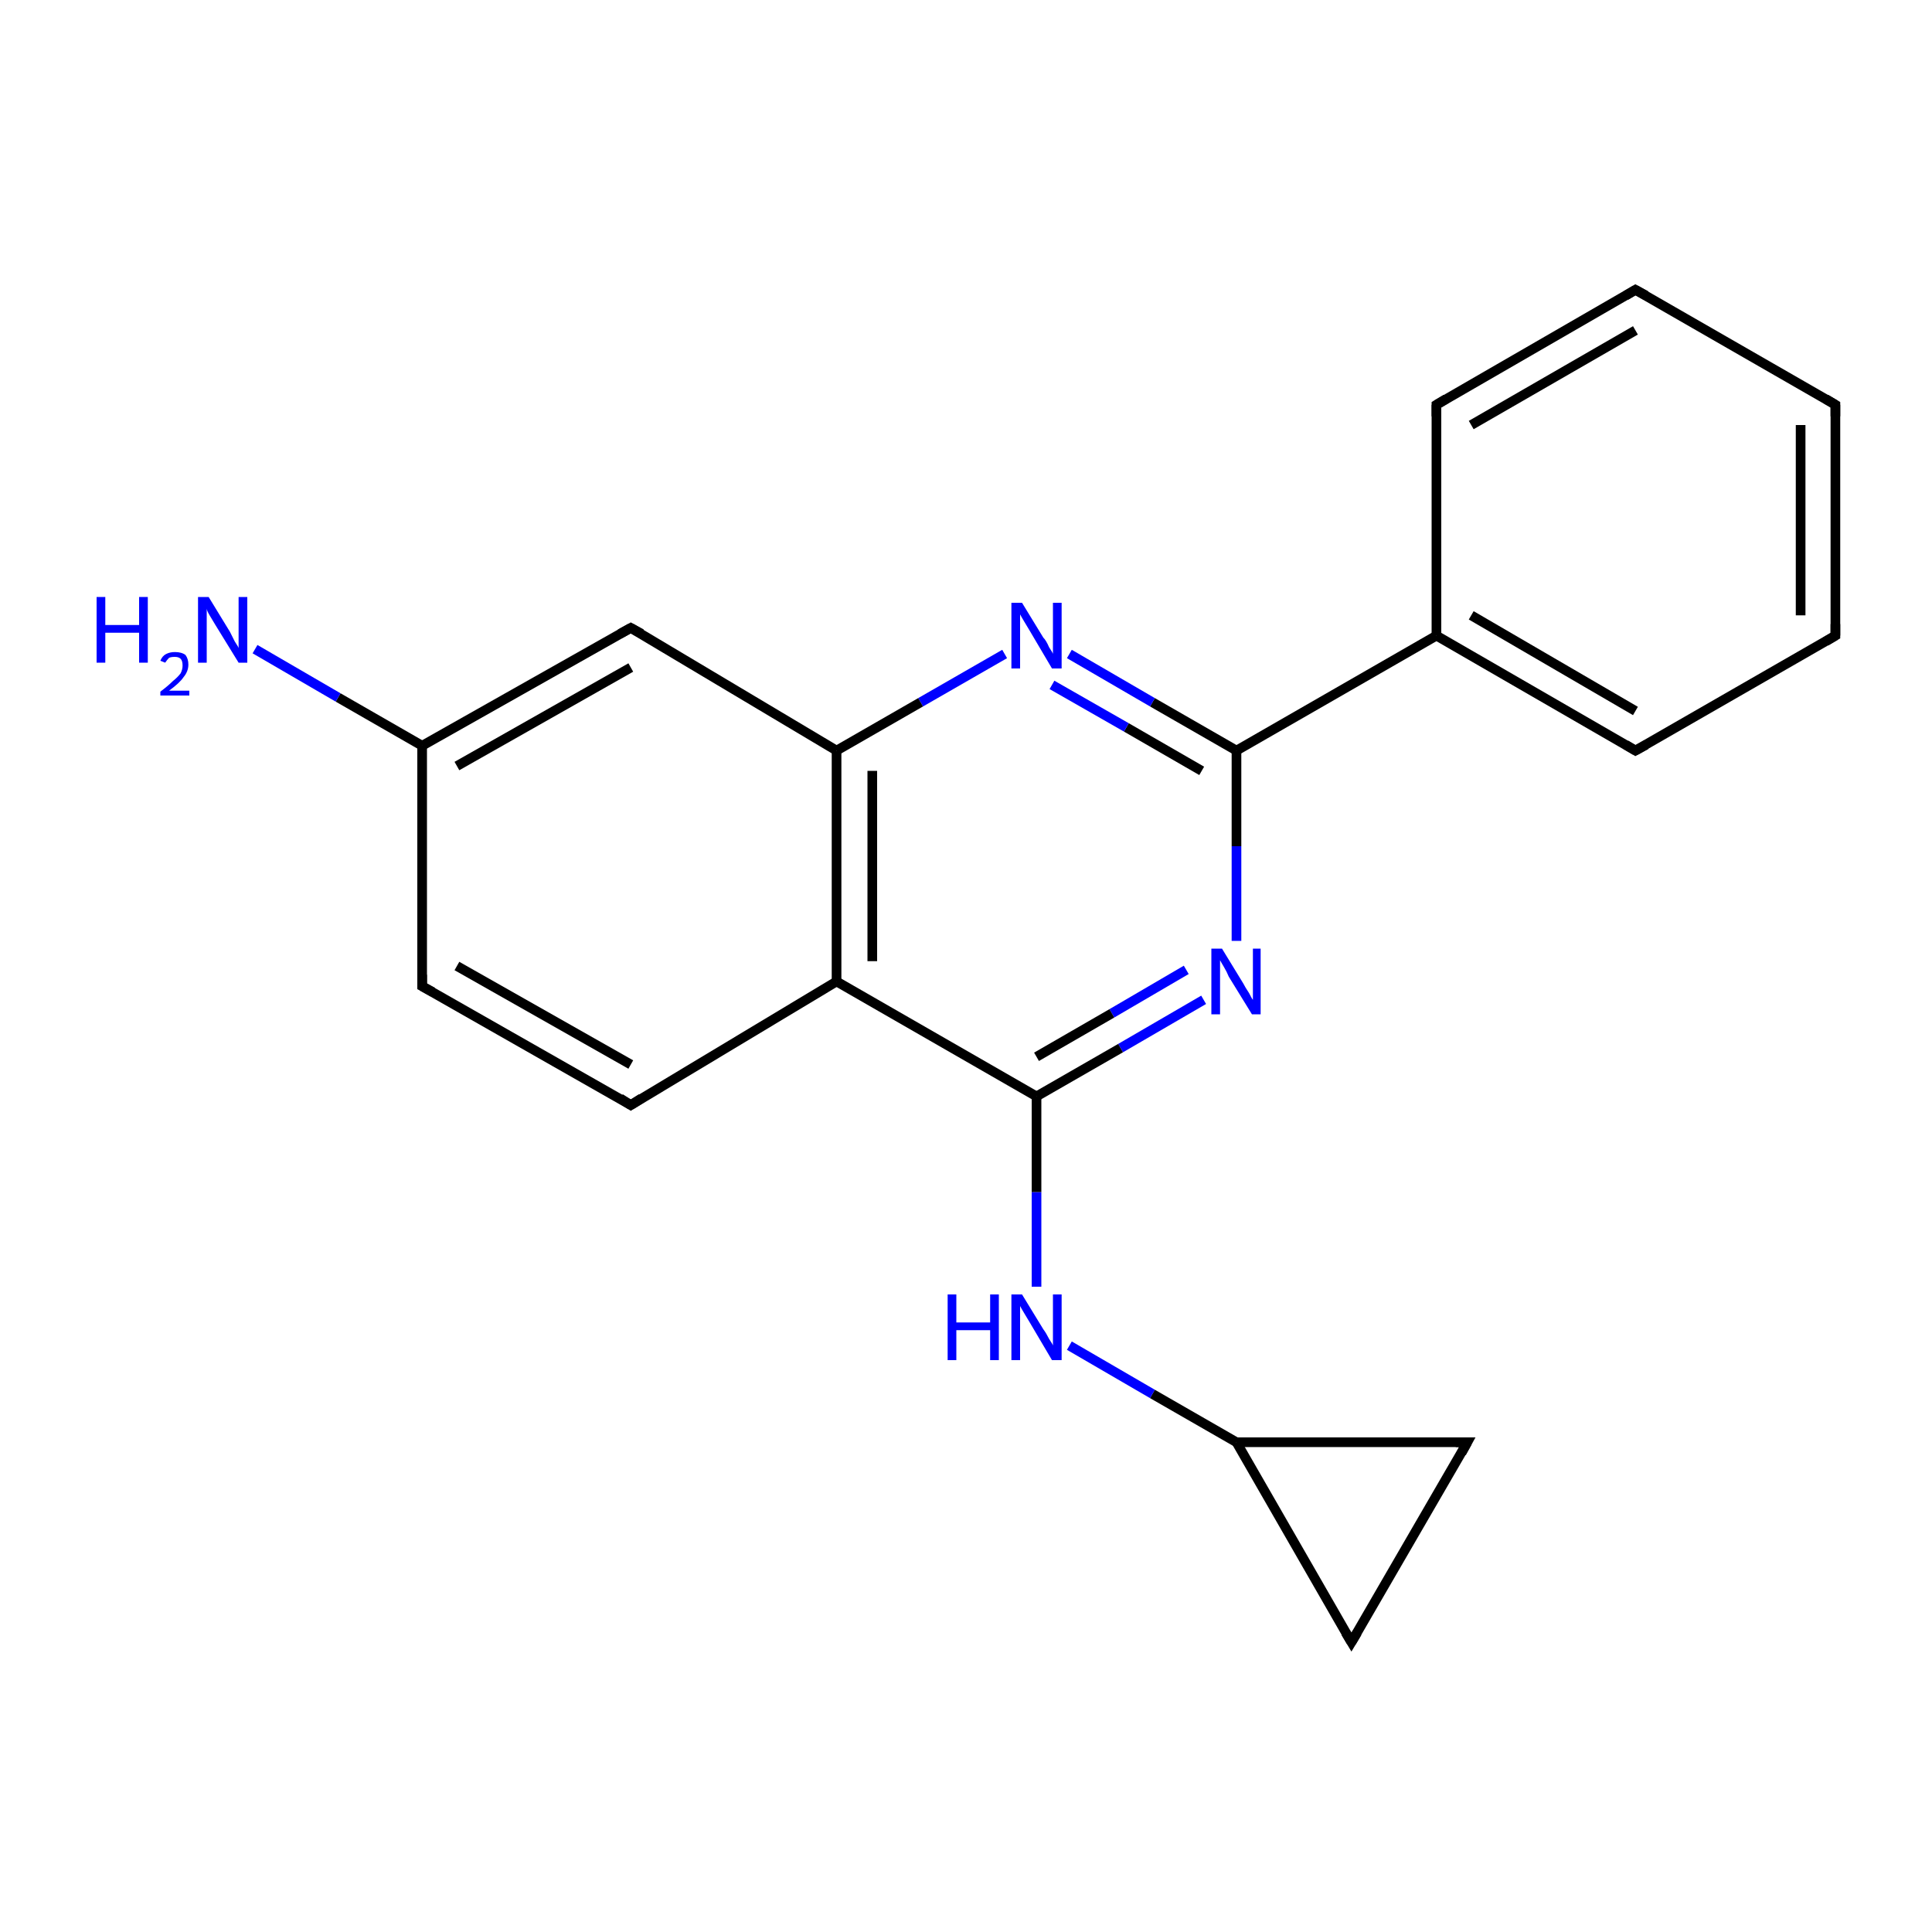 <?xml version='1.0' encoding='iso-8859-1'?>
<svg version='1.1' baseProfile='full'
              xmlns='http://www.w3.org/2000/svg'
                      xmlns:rdkit='http://www.rdkit.org/xml'
                      xmlns:xlink='http://www.w3.org/1999/xlink'
                  xml:space='preserve'
width='200px' height='200px' viewBox='0 0 200 200'>
<!-- END OF HEADER -->
<rect style='opacity:1.0;fill:#FFFFFF;stroke:none' width='200.0' height='200.0' x='0.0' y='0.0'> </rect>
<path class='bond-0 atom-0 atom-5' d='M 124.6,103.5 L 116.0,108.5' style='fill:none;fill-rule:evenodd;stroke:#0000FF;stroke-width:1.0px;stroke-linecap:butt;stroke-linejoin:miter;stroke-opacity:1' />
<path class='bond-0 atom-0 atom-5' d='M 116.0,108.5 L 107.3,113.5' style='fill:none;fill-rule:evenodd;stroke:#000000;stroke-width:1.0px;stroke-linecap:butt;stroke-linejoin:miter;stroke-opacity:1' />
<path class='bond-0 atom-0 atom-5' d='M 122.8,100.4 L 115.1,104.9' style='fill:none;fill-rule:evenodd;stroke:#0000FF;stroke-width:1.0px;stroke-linecap:butt;stroke-linejoin:miter;stroke-opacity:1' />
<path class='bond-0 atom-0 atom-5' d='M 115.1,104.9 L 107.3,109.4' style='fill:none;fill-rule:evenodd;stroke:#000000;stroke-width:1.0px;stroke-linecap:butt;stroke-linejoin:miter;stroke-opacity:1' />
<path class='bond-1 atom-0 atom-1' d='M 128.0,97.4 L 128.0,87.6' style='fill:none;fill-rule:evenodd;stroke:#0000FF;stroke-width:1.0px;stroke-linecap:butt;stroke-linejoin:miter;stroke-opacity:1' />
<path class='bond-1 atom-0 atom-1' d='M 128.0,87.6 L 128.0,77.7' style='fill:none;fill-rule:evenodd;stroke:#000000;stroke-width:1.0px;stroke-linecap:butt;stroke-linejoin:miter;stroke-opacity:1' />
<path class='bond-2 atom-19 atom-1' d='M 148.7,65.8 L 128.0,77.7' style='fill:none;fill-rule:evenodd;stroke:#000000;stroke-width:1.0px;stroke-linecap:butt;stroke-linejoin:miter;stroke-opacity:1' />
<path class='bond-3 atom-1 atom-2' d='M 128.0,77.7 L 119.3,72.7' style='fill:none;fill-rule:evenodd;stroke:#000000;stroke-width:1.0px;stroke-linecap:butt;stroke-linejoin:miter;stroke-opacity:1' />
<path class='bond-3 atom-1 atom-2' d='M 119.3,72.7 L 110.7,67.7' style='fill:none;fill-rule:evenodd;stroke:#0000FF;stroke-width:1.0px;stroke-linecap:butt;stroke-linejoin:miter;stroke-opacity:1' />
<path class='bond-3 atom-1 atom-2' d='M 124.4,79.8 L 116.6,75.3' style='fill:none;fill-rule:evenodd;stroke:#000000;stroke-width:1.0px;stroke-linecap:butt;stroke-linejoin:miter;stroke-opacity:1' />
<path class='bond-3 atom-1 atom-2' d='M 116.6,75.3 L 108.9,70.9' style='fill:none;fill-rule:evenodd;stroke:#0000FF;stroke-width:1.0px;stroke-linecap:butt;stroke-linejoin:miter;stroke-opacity:1' />
<path class='bond-4 atom-2 atom-3' d='M 104.0,67.7 L 95.3,72.7' style='fill:none;fill-rule:evenodd;stroke:#0000FF;stroke-width:1.0px;stroke-linecap:butt;stroke-linejoin:miter;stroke-opacity:1' />
<path class='bond-4 atom-2 atom-3' d='M 95.3,72.7 L 86.6,77.7' style='fill:none;fill-rule:evenodd;stroke:#000000;stroke-width:1.0px;stroke-linecap:butt;stroke-linejoin:miter;stroke-opacity:1' />
<path class='bond-5 atom-4 atom-3' d='M 86.6,101.6 L 86.6,77.7' style='fill:none;fill-rule:evenodd;stroke:#000000;stroke-width:1.0px;stroke-linecap:butt;stroke-linejoin:miter;stroke-opacity:1' />
<path class='bond-5 atom-4 atom-3' d='M 90.3,99.5 L 90.3,79.8' style='fill:none;fill-rule:evenodd;stroke:#000000;stroke-width:1.0px;stroke-linecap:butt;stroke-linejoin:miter;stroke-opacity:1' />
<path class='bond-6 atom-3 atom-14' d='M 86.6,77.7 L 65.3,65.0' style='fill:none;fill-rule:evenodd;stroke:#000000;stroke-width:1.0px;stroke-linecap:butt;stroke-linejoin:miter;stroke-opacity:1' />
<path class='bond-7 atom-5 atom-4' d='M 107.3,113.5 L 86.6,101.6' style='fill:none;fill-rule:evenodd;stroke:#000000;stroke-width:1.0px;stroke-linecap:butt;stroke-linejoin:miter;stroke-opacity:1' />
<path class='bond-8 atom-4 atom-13' d='M 86.6,101.6 L 65.3,114.4' style='fill:none;fill-rule:evenodd;stroke:#000000;stroke-width:1.0px;stroke-linecap:butt;stroke-linejoin:miter;stroke-opacity:1' />
<path class='bond-9 atom-17 atom-5' d='M 107.3,133.2 L 107.3,123.4' style='fill:none;fill-rule:evenodd;stroke:#0000FF;stroke-width:1.0px;stroke-linecap:butt;stroke-linejoin:miter;stroke-opacity:1' />
<path class='bond-9 atom-17 atom-5' d='M 107.3,123.4 L 107.3,113.5' style='fill:none;fill-rule:evenodd;stroke:#000000;stroke-width:1.0px;stroke-linecap:butt;stroke-linejoin:miter;stroke-opacity:1' />
<path class='bond-10 atom-18 atom-6' d='M 43.7,77.2 L 35.0,72.2' style='fill:none;fill-rule:evenodd;stroke:#000000;stroke-width:1.0px;stroke-linecap:butt;stroke-linejoin:miter;stroke-opacity:1' />
<path class='bond-10 atom-18 atom-6' d='M 35.0,72.2 L 26.4,67.2' style='fill:none;fill-rule:evenodd;stroke:#0000FF;stroke-width:1.0px;stroke-linecap:butt;stroke-linejoin:miter;stroke-opacity:1' />
<path class='bond-11 atom-8 atom-7' d='M 190.0,65.8 L 190.0,41.9' style='fill:none;fill-rule:evenodd;stroke:#000000;stroke-width:1.0px;stroke-linecap:butt;stroke-linejoin:miter;stroke-opacity:1' />
<path class='bond-11 atom-8 atom-7' d='M 186.4,63.7 L 186.4,44.0' style='fill:none;fill-rule:evenodd;stroke:#000000;stroke-width:1.0px;stroke-linecap:butt;stroke-linejoin:miter;stroke-opacity:1' />
<path class='bond-12 atom-7 atom-9' d='M 190.0,41.9 L 169.3,30.0' style='fill:none;fill-rule:evenodd;stroke:#000000;stroke-width:1.0px;stroke-linecap:butt;stroke-linejoin:miter;stroke-opacity:1' />
<path class='bond-13 atom-8 atom-10' d='M 190.0,65.8 L 169.3,77.7' style='fill:none;fill-rule:evenodd;stroke:#000000;stroke-width:1.0px;stroke-linecap:butt;stroke-linejoin:miter;stroke-opacity:1' />
<path class='bond-14 atom-9 atom-11' d='M 169.3,30.0 L 148.7,41.9' style='fill:none;fill-rule:evenodd;stroke:#000000;stroke-width:1.0px;stroke-linecap:butt;stroke-linejoin:miter;stroke-opacity:1' />
<path class='bond-14 atom-9 atom-11' d='M 169.3,34.2 L 152.3,44.0' style='fill:none;fill-rule:evenodd;stroke:#000000;stroke-width:1.0px;stroke-linecap:butt;stroke-linejoin:miter;stroke-opacity:1' />
<path class='bond-15 atom-10 atom-19' d='M 169.3,77.7 L 148.7,65.8' style='fill:none;fill-rule:evenodd;stroke:#000000;stroke-width:1.0px;stroke-linecap:butt;stroke-linejoin:miter;stroke-opacity:1' />
<path class='bond-15 atom-10 atom-19' d='M 169.3,73.6 L 152.3,63.7' style='fill:none;fill-rule:evenodd;stroke:#000000;stroke-width:1.0px;stroke-linecap:butt;stroke-linejoin:miter;stroke-opacity:1' />
<path class='bond-16 atom-19 atom-11' d='M 148.7,65.8 L 148.7,41.9' style='fill:none;fill-rule:evenodd;stroke:#000000;stroke-width:1.0px;stroke-linecap:butt;stroke-linejoin:miter;stroke-opacity:1' />
<path class='bond-17 atom-13 atom-12' d='M 65.3,114.4 L 43.7,102.1' style='fill:none;fill-rule:evenodd;stroke:#000000;stroke-width:1.0px;stroke-linecap:butt;stroke-linejoin:miter;stroke-opacity:1' />
<path class='bond-17 atom-13 atom-12' d='M 65.3,110.2 L 47.3,100.0' style='fill:none;fill-rule:evenodd;stroke:#000000;stroke-width:1.0px;stroke-linecap:butt;stroke-linejoin:miter;stroke-opacity:1' />
<path class='bond-18 atom-12 atom-18' d='M 43.7,102.1 L 43.7,77.2' style='fill:none;fill-rule:evenodd;stroke:#000000;stroke-width:1.0px;stroke-linecap:butt;stroke-linejoin:miter;stroke-opacity:1' />
<path class='bond-19 atom-14 atom-18' d='M 65.3,65.0 L 43.7,77.2' style='fill:none;fill-rule:evenodd;stroke:#000000;stroke-width:1.0px;stroke-linecap:butt;stroke-linejoin:miter;stroke-opacity:1' />
<path class='bond-19 atom-14 atom-18' d='M 65.3,69.1 L 47.3,79.3' style='fill:none;fill-rule:evenodd;stroke:#000000;stroke-width:1.0px;stroke-linecap:butt;stroke-linejoin:miter;stroke-opacity:1' />
<path class='bond-20 atom-16 atom-15' d='M 151.9,149.3 L 139.9,170.0' style='fill:none;fill-rule:evenodd;stroke:#000000;stroke-width:1.0px;stroke-linecap:butt;stroke-linejoin:miter;stroke-opacity:1' />
<path class='bond-21 atom-15 atom-20' d='M 139.9,170.0 L 128.0,149.3' style='fill:none;fill-rule:evenodd;stroke:#000000;stroke-width:1.0px;stroke-linecap:butt;stroke-linejoin:miter;stroke-opacity:1' />
<path class='bond-22 atom-16 atom-20' d='M 151.9,149.3 L 128.0,149.3' style='fill:none;fill-rule:evenodd;stroke:#000000;stroke-width:1.0px;stroke-linecap:butt;stroke-linejoin:miter;stroke-opacity:1' />
<path class='bond-23 atom-20 atom-17' d='M 128.0,149.3 L 119.3,144.3' style='fill:none;fill-rule:evenodd;stroke:#000000;stroke-width:1.0px;stroke-linecap:butt;stroke-linejoin:miter;stroke-opacity:1' />
<path class='bond-23 atom-20 atom-17' d='M 119.3,144.3 L 110.7,139.3' style='fill:none;fill-rule:evenodd;stroke:#0000FF;stroke-width:1.0px;stroke-linecap:butt;stroke-linejoin:miter;stroke-opacity:1' />
<path d='M 190.0,43.1 L 190.0,41.9 L 189.0,41.3' style='fill:none;stroke:#000000;stroke-width:1.0px;stroke-linecap:butt;stroke-linejoin:miter;stroke-opacity:1;' />
<path d='M 190.0,64.6 L 190.0,65.8 L 189.0,66.4' style='fill:none;stroke:#000000;stroke-width:1.0px;stroke-linecap:butt;stroke-linejoin:miter;stroke-opacity:1;' />
<path d='M 170.4,30.6 L 169.3,30.0 L 168.3,30.6' style='fill:none;stroke:#000000;stroke-width:1.0px;stroke-linecap:butt;stroke-linejoin:miter;stroke-opacity:1;' />
<path d='M 170.4,77.1 L 169.3,77.7 L 168.3,77.1' style='fill:none;stroke:#000000;stroke-width:1.0px;stroke-linecap:butt;stroke-linejoin:miter;stroke-opacity:1;' />
<path d='M 149.7,41.3 L 148.7,41.9 L 148.7,43.1' style='fill:none;stroke:#000000;stroke-width:1.0px;stroke-linecap:butt;stroke-linejoin:miter;stroke-opacity:1;' />
<path d='M 44.8,102.7 L 43.7,102.1 L 43.7,100.9' style='fill:none;stroke:#000000;stroke-width:1.0px;stroke-linecap:butt;stroke-linejoin:miter;stroke-opacity:1;' />
<path d='M 66.4,113.7 L 65.3,114.4 L 64.2,113.7' style='fill:none;stroke:#000000;stroke-width:1.0px;stroke-linecap:butt;stroke-linejoin:miter;stroke-opacity:1;' />
<path d='M 66.4,65.6 L 65.3,65.0 L 64.2,65.6' style='fill:none;stroke:#000000;stroke-width:1.0px;stroke-linecap:butt;stroke-linejoin:miter;stroke-opacity:1;' />
<path d='M 140.5,169.0 L 139.9,170.0 L 139.3,169.0' style='fill:none;stroke:#000000;stroke-width:1.0px;stroke-linecap:butt;stroke-linejoin:miter;stroke-opacity:1;' />
<path d='M 151.3,150.4 L 151.9,149.3 L 150.7,149.3' style='fill:none;stroke:#000000;stroke-width:1.0px;stroke-linecap:butt;stroke-linejoin:miter;stroke-opacity:1;' />
<path class='atom-0' d='M 126.5 98.2
L 128.7 101.8
Q 128.9 102.2, 129.3 102.8
Q 129.6 103.4, 129.7 103.5
L 129.7 98.2
L 130.5 98.2
L 130.5 105.0
L 129.6 105.0
L 127.2 101.1
Q 127.0 100.6, 126.7 100.1
Q 126.4 99.6, 126.3 99.4
L 126.3 105.0
L 125.4 105.0
L 125.4 98.2
L 126.5 98.2
' fill='#0000FF'/>
<path class='atom-2' d='M 105.8 62.4
L 108.0 66.0
Q 108.3 66.3, 108.6 67.0
Q 109.0 67.6, 109.0 67.7
L 109.0 62.4
L 109.9 62.4
L 109.9 69.2
L 108.9 69.2
L 106.6 65.3
Q 106.3 64.8, 106.0 64.3
Q 105.7 63.8, 105.6 63.6
L 105.6 69.2
L 104.7 69.2
L 104.7 62.4
L 105.8 62.4
' fill='#0000FF'/>
<path class='atom-6' d='M 10.0 61.8
L 10.9 61.8
L 10.9 64.7
L 14.4 64.7
L 14.4 61.8
L 15.3 61.8
L 15.3 68.6
L 14.4 68.6
L 14.4 65.5
L 10.9 65.5
L 10.9 68.6
L 10.0 68.6
L 10.0 61.8
' fill='#0000FF'/>
<path class='atom-6' d='M 16.6 68.4
Q 16.8 67.9, 17.2 67.7
Q 17.6 67.5, 18.1 67.5
Q 18.8 67.5, 19.2 67.8
Q 19.5 68.2, 19.5 68.8
Q 19.5 69.5, 19.0 70.1
Q 18.6 70.7, 17.5 71.5
L 19.6 71.5
L 19.6 72.0
L 16.6 72.0
L 16.6 71.6
Q 17.4 71.0, 17.9 70.5
Q 18.4 70.1, 18.7 69.7
Q 18.9 69.3, 18.9 68.9
Q 18.9 68.4, 18.7 68.2
Q 18.5 68.0, 18.1 68.0
Q 17.7 68.0, 17.5 68.1
Q 17.3 68.3, 17.1 68.6
L 16.6 68.4
' fill='#0000FF'/>
<path class='atom-6' d='M 21.6 61.8
L 23.8 65.4
Q 24.0 65.8, 24.3 66.4
Q 24.7 67.0, 24.7 67.1
L 24.7 61.8
L 25.6 61.8
L 25.6 68.6
L 24.7 68.6
L 22.3 64.7
Q 22.0 64.2, 21.7 63.7
Q 21.4 63.2, 21.4 63.0
L 21.4 68.6
L 20.5 68.6
L 20.5 61.8
L 21.6 61.8
' fill='#0000FF'/>
<path class='atom-17' d='M 98.1 134.0
L 99.0 134.0
L 99.0 136.9
L 102.5 136.9
L 102.5 134.0
L 103.4 134.0
L 103.4 140.8
L 102.5 140.8
L 102.5 137.7
L 99.0 137.7
L 99.0 140.8
L 98.1 140.8
L 98.1 134.0
' fill='#0000FF'/>
<path class='atom-17' d='M 105.8 134.0
L 108.0 137.6
Q 108.3 138.0, 108.6 138.6
Q 109.0 139.2, 109.0 139.3
L 109.0 134.0
L 109.9 134.0
L 109.9 140.8
L 108.9 140.8
L 106.6 136.9
Q 106.3 136.4, 106.0 135.9
Q 105.7 135.4, 105.6 135.2
L 105.6 140.8
L 104.7 140.8
L 104.7 134.0
L 105.8 134.0
' fill='#0000FF'/>
</svg>
